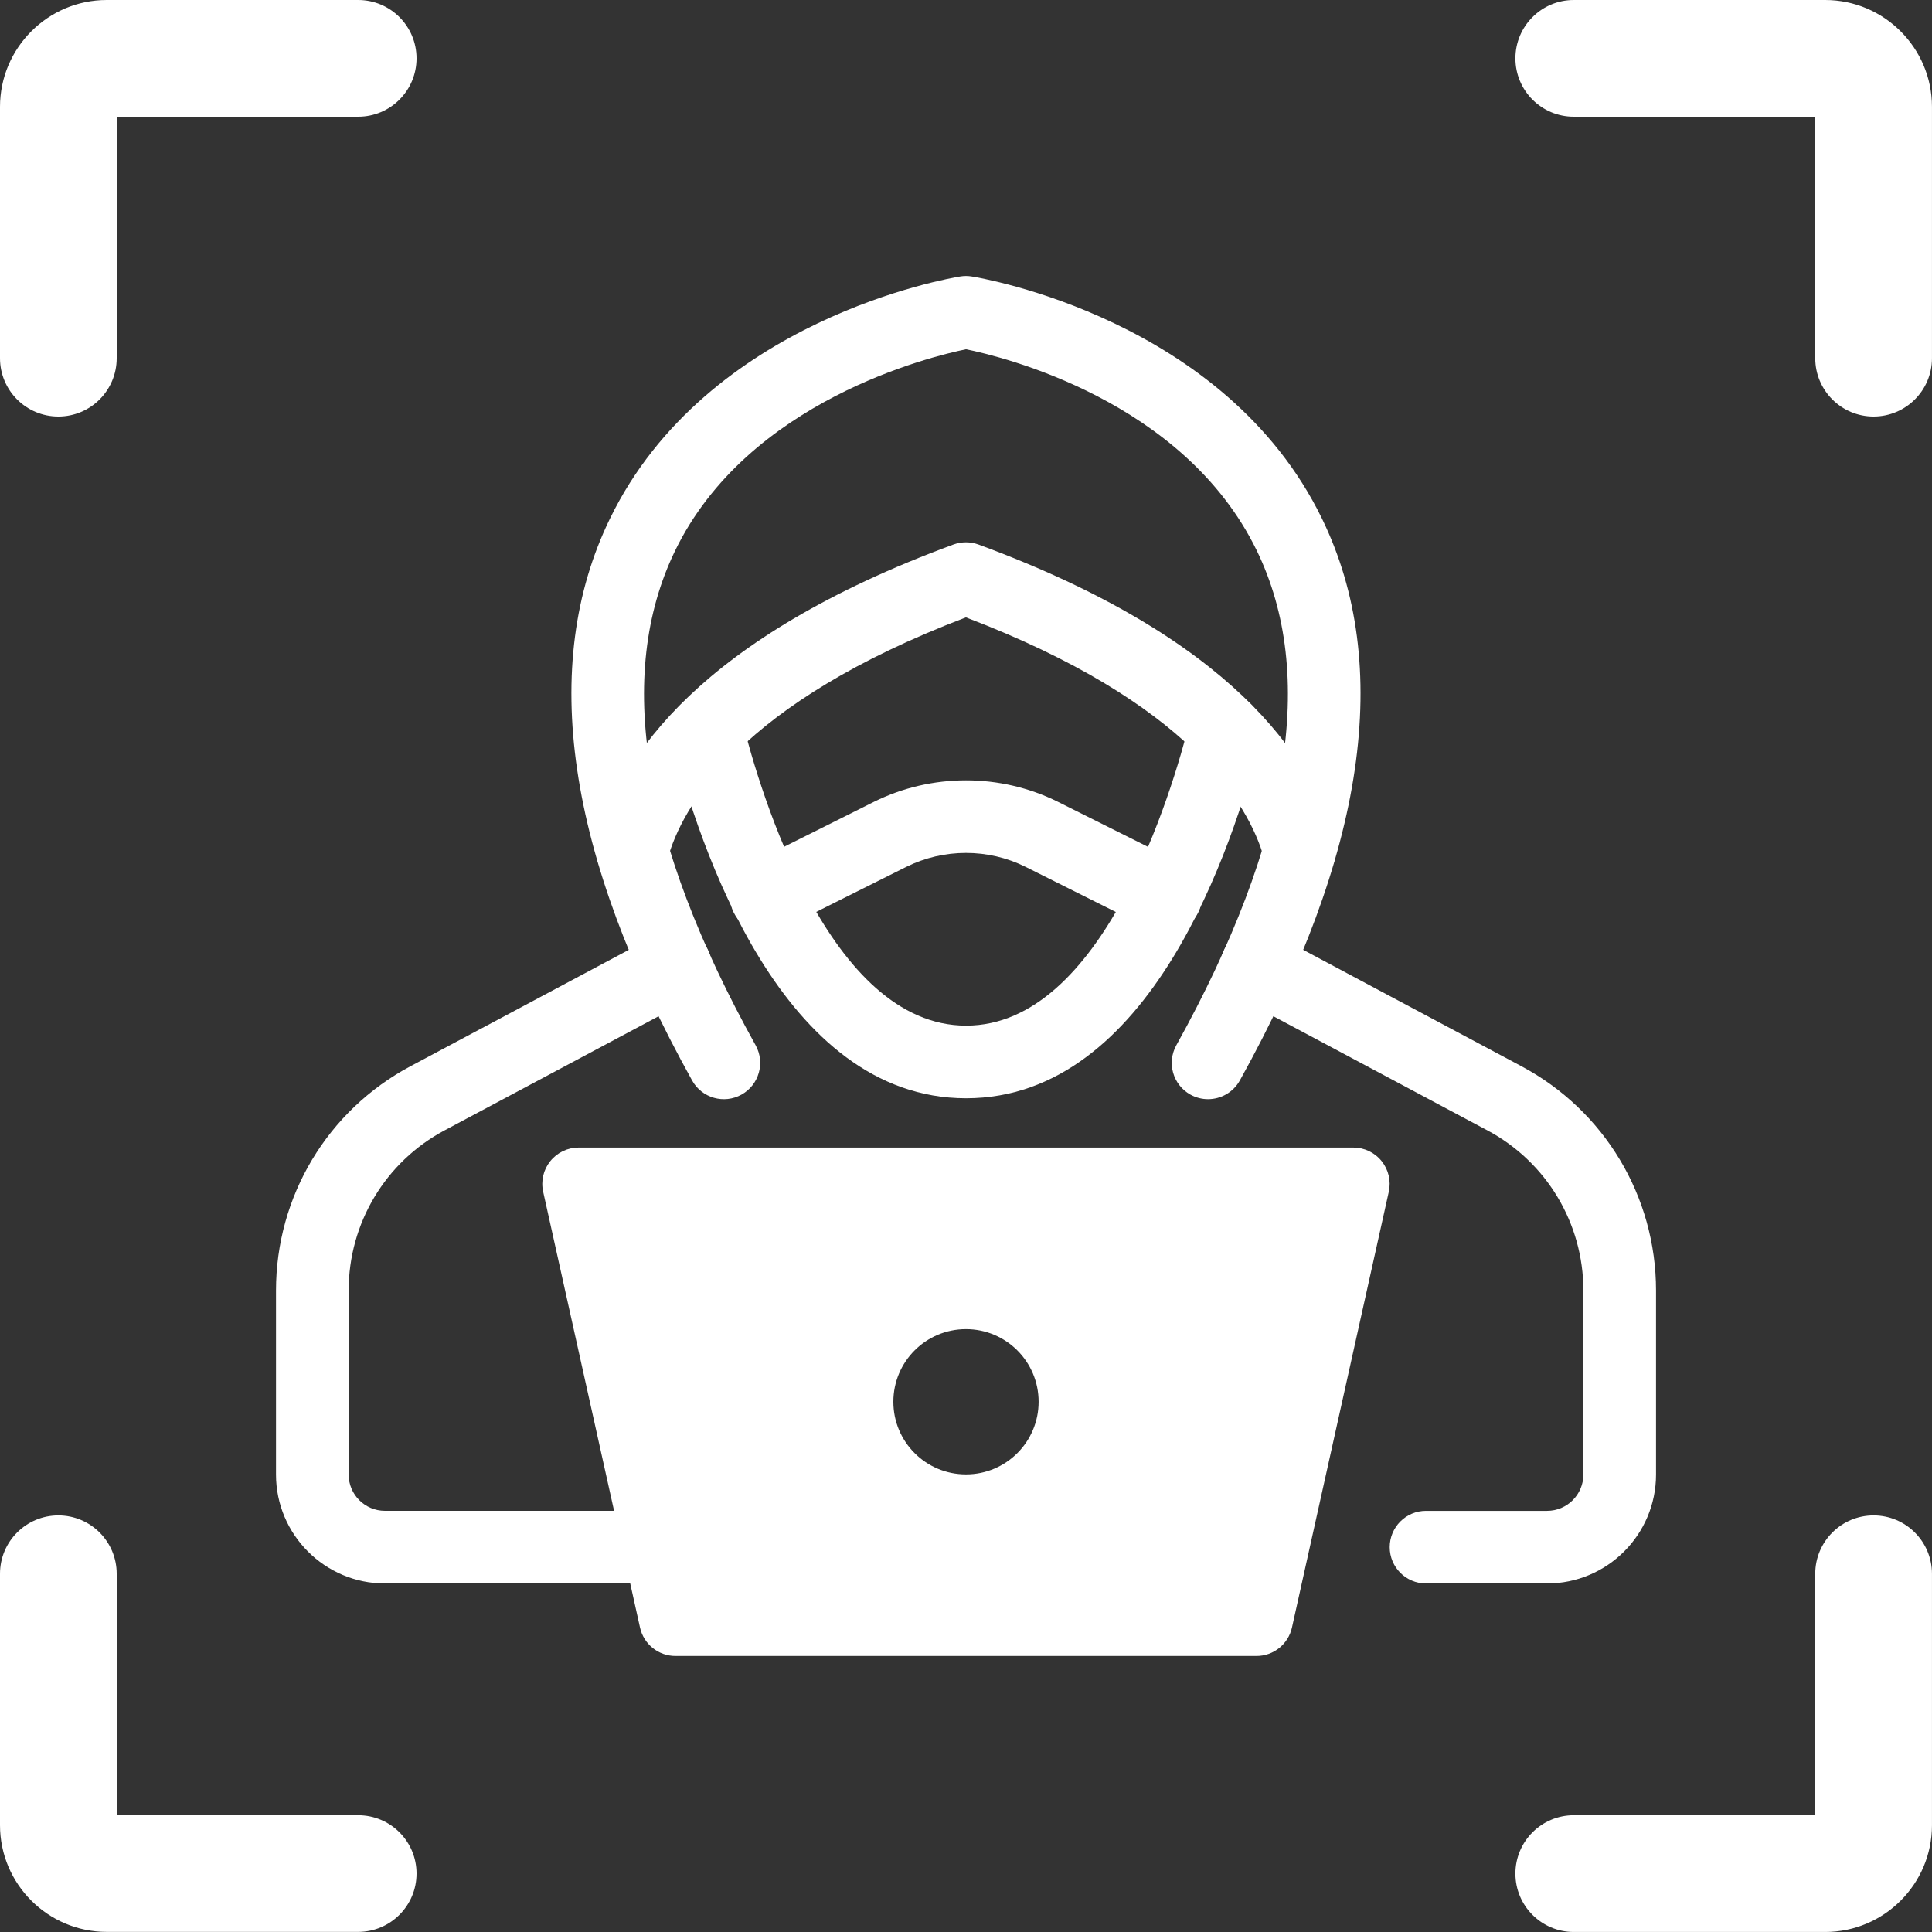 <svg width="70" height="70" viewBox="0 0 70 70" fill="none" xmlns="http://www.w3.org/2000/svg">
<rect x="0" y="0" width="70" height="70" fill="#333333" stroke="none"/>
<path d="M12.978 0H3.866C1.736 0 0 1.736 0 3.869V12.978C0 14.146 0.947 15.092 2.114 15.092C3.282 15.092 4.228 14.146 4.228 12.978V4.228H12.978C14.146 4.228 15.092 3.282 15.092 2.114C15.092 0.947 14.146 0 12.978 0Z" fill="white"/>
<path d="M66.132 0H57.02C55.853 0 54.906 0.947 54.906 2.114C54.906 3.282 55.853 4.228 57.02 4.228H65.77V12.978C65.77 14.146 66.717 15.092 67.884 15.092C69.052 15.092 69.999 14.146 69.999 12.978V3.869C69.999 1.736 68.263 0 66.132 0Z" fill="white"/>
<path d="M12.978 65.77H4.228V57.02C4.228 55.853 3.282 54.906 2.114 54.906C0.947 54.906 0 55.853 0 57.02V66.13C0 68.263 1.736 69.996 3.866 69.996H12.978C14.146 69.996 15.092 69.049 15.092 67.882C15.092 66.715 14.146 65.77 12.978 65.77Z" fill="white"/>
<path d="M67.884 54.906C66.717 54.906 65.77 55.853 65.77 57.02V65.77H57.02C55.853 65.77 54.906 66.717 54.906 67.884C54.906 69.052 55.853 69.999 57.02 69.999H66.132C68.263 69.999 69.999 68.263 69.999 66.132V57.023C69.999 55.853 69.052 54.906 67.884 54.906Z" fill="white"/>
<path d="M43.769 39.825C43.553 39.825 43.334 39.772 43.132 39.66C42.496 39.307 42.268 38.506 42.621 37.87C46.735 30.464 47.715 24.434 45.534 19.946C42.88 14.488 36.264 12.91 35.001 12.655C33.743 12.912 27.094 14.513 24.456 19.962C22.285 24.448 23.267 30.473 27.377 37.87C27.73 38.506 27.501 39.307 26.866 39.66C26.23 40.013 25.429 39.783 25.077 39.148C20.521 30.948 19.518 24.1 22.097 18.796C25.614 11.562 34.418 10.077 34.791 10.017C34.928 9.994 35.069 9.994 35.206 10.017C35.58 10.077 44.384 11.562 47.901 18.796C50.479 24.1 49.477 30.948 44.921 39.148C44.68 39.581 44.232 39.825 43.769 39.825Z" fill="white"/>
<path d="M56.053 57.372H51.667C50.941 57.372 50.352 56.783 50.352 56.057C50.352 55.33 50.941 54.741 51.667 54.741H56.053C56.779 54.741 57.369 54.151 57.369 53.425V46.759C57.369 44.323 56.035 42.099 53.886 40.953L44.908 36.165C44.267 35.823 44.024 35.026 44.366 34.385C44.707 33.744 45.504 33.5 46.146 33.843L55.125 38.632C58.132 40.235 60.001 43.349 60.001 46.759V53.425C60.001 55.602 58.23 57.372 56.053 57.372Z" fill="white"/>
<path d="M23.886 57.372H13.947C11.771 57.372 10 55.601 10 53.425V46.758C10 43.346 11.867 40.232 14.873 38.631L23.855 33.843C24.496 33.5 25.293 33.743 25.635 34.384C25.977 35.026 25.734 35.822 25.093 36.164L16.11 40.954C13.964 42.096 12.632 44.32 12.632 46.758V53.425C12.632 54.15 13.222 54.74 13.947 54.74H23.886C24.613 54.74 25.202 55.33 25.202 56.056C25.202 56.783 24.613 57.372 23.886 57.372Z" fill="white"/>
<path d="M35.003 39.792C28.333 39.792 25.325 30.68 24.341 26.762C24.163 26.056 24.591 25.342 25.296 25.165C26.001 24.991 26.716 25.416 26.893 26.121C27.543 28.71 30.05 37.16 35.003 37.16C39.956 37.16 42.462 28.71 43.113 26.121C43.289 25.416 44.003 24.988 44.709 25.165C45.414 25.342 45.842 26.056 45.665 26.762C44.681 30.68 41.673 39.792 35.003 39.792Z" fill="white"/>
<path d="M42.234 33.791C42.036 33.791 41.835 33.747 41.646 33.652L37.155 31.406C35.805 30.734 34.19 30.736 32.839 31.407L28.35 33.652C27.701 33.977 26.91 33.714 26.584 33.064C26.26 32.414 26.523 31.624 27.173 31.298L31.664 29.052C33.753 28.015 36.244 28.013 38.33 29.051L42.823 31.298C43.473 31.624 43.737 32.414 43.412 33.064C43.181 33.525 42.716 33.791 42.234 33.791Z" fill="white"/>
<path d="M47.085 32.126C46.451 32.126 45.922 31.681 45.797 31.085C45.234 29.111 43.073 25.446 34.997 22.369C26.831 25.481 24.713 29.194 24.179 31.152C23.989 31.852 23.266 32.267 22.564 32.075C21.863 31.884 21.449 31.161 21.64 30.46C22.466 27.428 25.375 23.105 34.543 19.729C34.836 19.622 35.159 19.622 35.452 19.729C44.62 23.105 47.529 27.428 48.354 30.46C48.385 30.573 48.401 30.689 48.401 30.806C48.401 31.532 47.812 32.126 47.085 32.126Z" fill="white"/>
<path d="M50.06 42.071C49.811 41.759 49.433 41.578 49.034 41.578H20.964C20.565 41.578 20.188 41.759 19.938 42.071C19.688 42.382 19.593 42.789 19.68 43.179L23.189 58.969C23.322 59.571 23.856 59.999 24.473 59.999H45.526C46.142 59.999 46.676 59.571 46.81 58.969L50.319 43.179C50.405 42.789 50.31 42.382 50.06 42.071ZM34.999 53.42C33.546 53.42 32.368 52.242 32.368 50.789C32.368 49.335 33.546 48.157 34.999 48.157C36.453 48.157 37.631 49.335 37.631 50.789C37.631 52.242 36.453 53.42 34.999 53.42Z" fill="white"/>
</svg>
